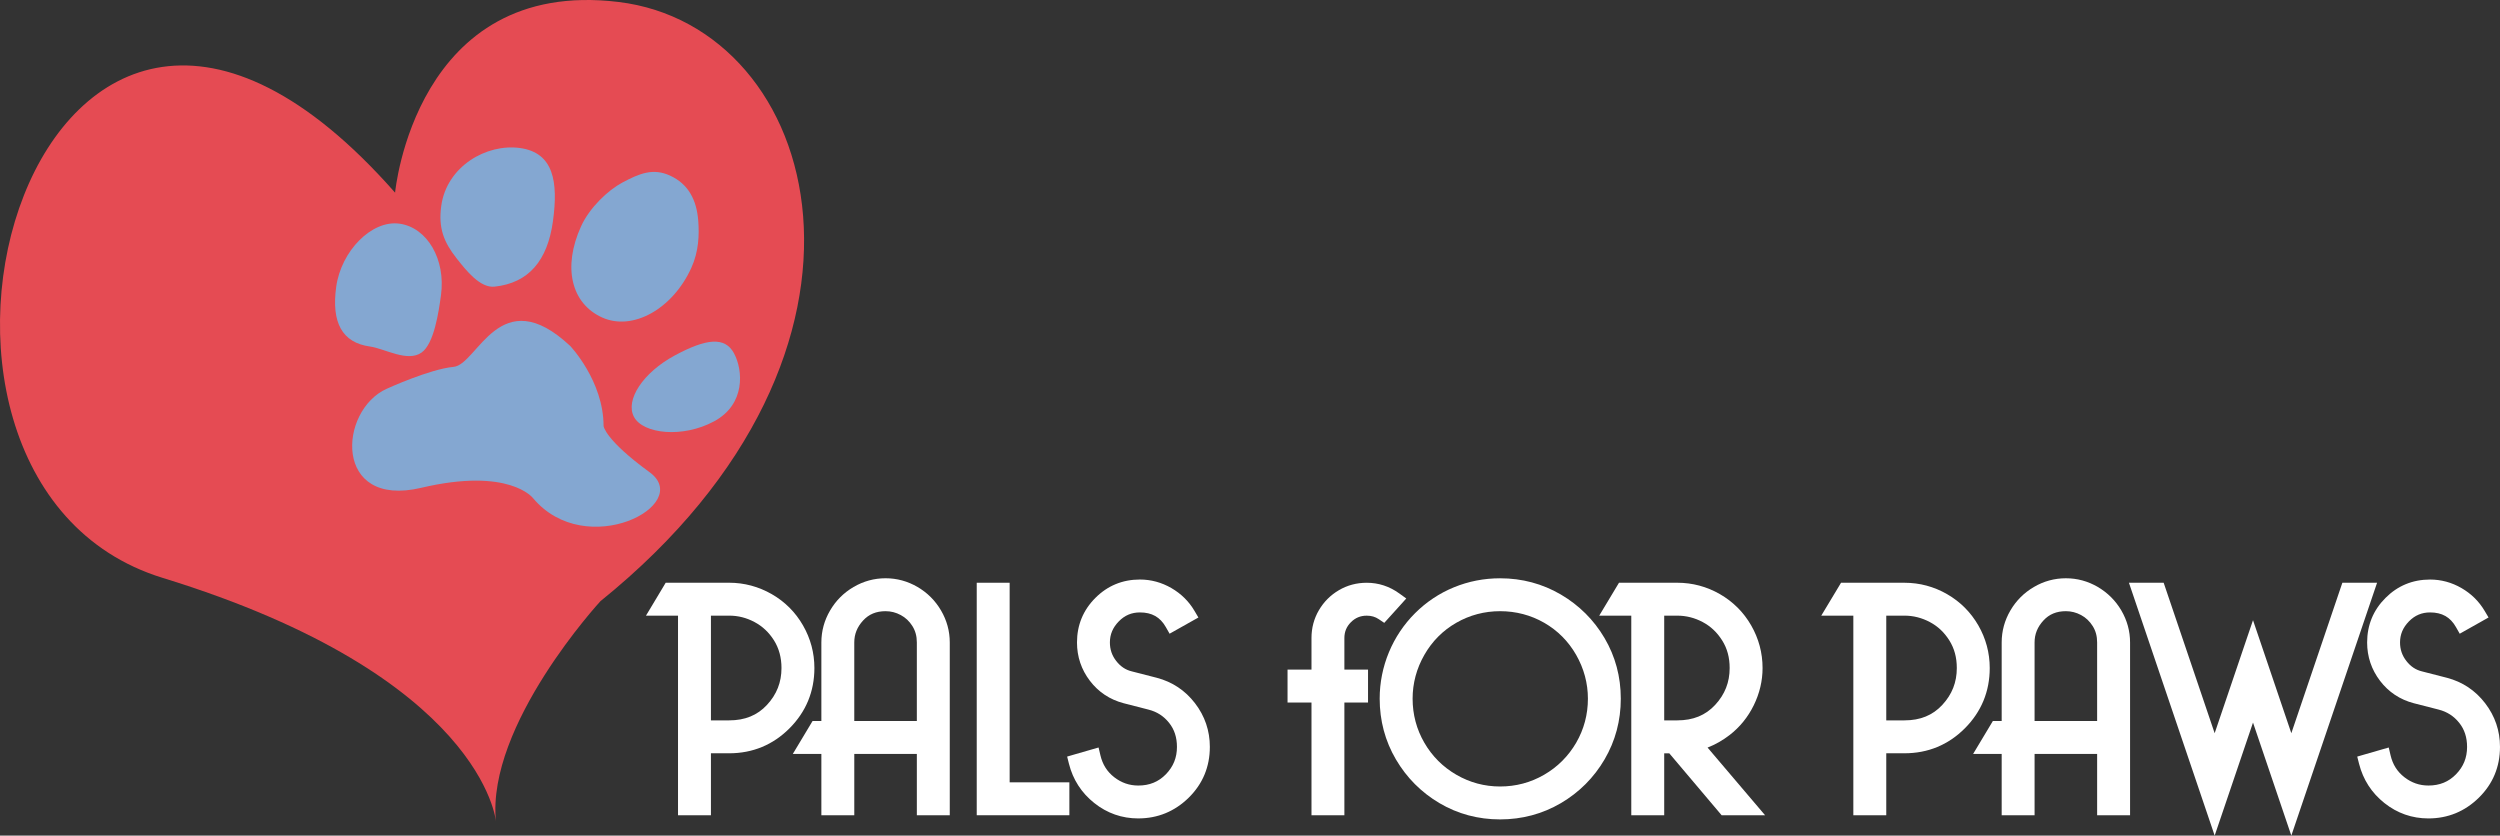 <?xml version="1.0" encoding="UTF-8"?> <svg xmlns="http://www.w3.org/2000/svg" id="Layer_2" data-name="Layer 2" viewBox="0 0 215.858 72.15"><rect x="0" y="0" width="215.858" height="72.15" fill="#333333" stroke="none"/><defs><style> .cls-1 { fill: #84a7d1; } .cls-2 { fill: #fff; } .cls-3 { fill: #e54b53; } </style></defs><g id="Layer_1-2" data-name="Layer 1"><path class="cls-3" d="M34.113,16.635S35.835-1.96,53.406.17c17.57,2.129,25.453,29.942-1.56,51.736,0,0-9.854,10.688-9.026,19.015,0,0-1.068-12.501-28.778-21.026C-13.668,41.368,3.123-18.572,34.113,16.635Z"></path><g><path class="cls-1" d="M60.29,19.073c.091,1.202.046,2.64-.6,4.058-1.621,3.562-5.075,5.478-7.713,4.276-2.638-1.201-3.424-4.312-1.802-7.875.731-1.605,2.324-3.109,3.554-3.766,1.502-.802,2.665-1.268,4.114-.609,1.588.724,2.31,2.099,2.447,3.916Z"></path><path class="cls-1" d="M63.376,30.504c.787,1.46,1.009,4.406-1.718,5.875-2.725,1.47-6.128,1.085-6.915-.376-.788-1.461.784-3.837,3.51-5.307,2.725-1.468,4.336-1.653,5.124-.192Z"></path><path class="cls-1" d="M47.743,19.106c-.47,3.399-2.094,5.326-5.037,5.644-1.256.135-2.458-1.398-3.284-2.447-1.091-1.388-1.589-2.595-1.322-4.53.469-3.398,3.894-5.394,6.803-4.992,2.907.402,3.309,2.925,2.839,6.325Z"></path><path class="cls-1" d="M38.076,25.491c-.201,1.453-.594,4.187-1.68,4.952-1.216.856-3.187-.349-4.456-.524-2.405-.333-3.336-2.078-2.911-5.156.426-3.081,3.058-5.783,5.462-5.451,2.405.333,4.01,3.099,3.584,6.179Z"></path><path class="cls-1" d="M33.406,33.562s3.699-1.697,5.763-1.886c2.064-.191,3.99-7.498,10.064-1.803,0,0,2.878,3.013,2.882,6.918,0,0,.11,1.17,3.967,3.978,3.857,2.809-5.479,7.7-10.057,2.244,0,0-2.039-2.693-9.658-.893-7.618,1.8-7.157-6.693-2.96-8.56Z"></path></g><g><path class="cls-2" d="M61.384,70.392h-2.842v-17.235h-2.767l.602-1.002.909-1.517.192-.323h5.477c1.304,0,2.542.333,3.679.984,1.138.653,2.046,1.562,2.699,2.699.653,1.136.985,2.375.985,3.681,0,2.029-.726,3.782-2.153,5.21-1.426,1.428-3.18,2.153-5.21,2.153h-1.571v5.35h0ZM61.384,62.199h1.571c1.365,0,2.433-.436,3.264-1.331.847-.912,1.257-1.955,1.257-3.189,0-.896-.216-1.697-.642-2.379-.437-.696-.988-1.216-1.682-1.588-.7-.374-1.42-.556-2.197-.556h-1.571v9.043h0Z"></path><path class="cls-2" d="M82.005,70.392h-2.842v-5.296h-5.402v5.296h-2.842v-5.296h-2.466l.603-1.003.91-1.517.192-.322h.761v-6.782c0-.981.254-1.909.753-2.76.495-.85,1.178-1.533,2.029-2.03.854-.499,1.782-.753,2.76-.753s1.908.254,2.762.753c.853.498,1.534,1.182,2.029,2.03.499.851.753,1.779.753,2.76v14.92h0ZM73.761,62.254h5.402v-6.782c0-.539-.124-1.002-.382-1.414-.262-.417-.59-.729-1.005-.951-.422-.227-.851-.335-1.315-.335-.806,0-1.44.262-1.939.806-.512.558-.761,1.178-.761,1.895v6.782h0Z"></path><polygon class="cls-2" points="92.333 70.391 91.67 70.391 84.997 70.391 84.334 70.391 84.334 69.728 84.334 50.978 84.334 50.316 84.997 50.316 86.513 50.316 87.176 50.316 87.176 50.978 87.176 67.549 91.67 67.549 92.333 67.549 92.333 68.211 92.333 69.728 92.333 70.391 92.333 70.391"></polygon><path class="cls-2" d="M98.287,70.666c-1.417,0-2.697-.448-3.805-1.331-1.105-.879-1.841-2.019-2.186-3.389l-.156-.62.614-.179,1.432-.413.668-.193.16.678c.188.795.579,1.413,1.195,1.891.624.481,1.303.716,2.077.716.962,0,1.741-.317,2.38-.972.643-.66.956-1.434.956-2.364,0-.827-.223-1.509-.682-2.082-.463-.579-1.042-.951-1.77-1.137l-2.15-.552c-1.195-.314-2.174-.966-2.914-1.936-.739-.967-1.114-2.081-1.114-3.311,0-1.5.534-2.794,1.587-3.847,1.052-1.053,2.346-1.587,3.846-1.587.957,0,1.872.249,2.716.737.841.488,1.511,1.148,1.99,1.96l.344.583-.591.331-1.323.745-.574.323-.326-.574c-.491-.862-1.202-1.264-2.237-1.264-.721,0-1.319.255-1.827.778-.515.528-.764,1.122-.764,1.813,0,.607.179,1.132.548,1.605.369.472.808.766,1.345.894l2.159.554c1.337.352,2.446,1.089,3.296,2.195.851,1.107,1.282,2.375,1.282,3.769,0,1.72-.613,3.195-1.825,4.388-1.209,1.185-2.673,1.789-4.353,1.789h0Z"></path><path class="cls-2" d="M116.078,70.391h-2.84v-9.734h-2.068v-2.84h2.068v-2.73c0-.869.215-1.677.642-2.403.422-.72,1.001-1.3,1.724-1.725.724-.426,1.533-.642,2.405-.642,1.02,0,1.966.311,2.815.925l.597.432-.493.549-1.021,1.13-.386.427-.477-.321c-.298-.202-.637-.301-1.035-.301-.54,0-.987.185-1.366.564-.379.38-.565.827-.565,1.365v2.73h2.042v2.84h-2.042v9.734h0Z"></path><path class="cls-2" d="M129.522,70.75c-1.897,0-3.655-.473-5.231-1.403-1.57-.927-2.837-2.198-3.764-3.778-.931-1.586-1.401-3.352-1.401-5.242,0-1.386.269-2.732.796-4.005.527-1.27,1.286-2.405,2.253-3.372.968-.967,2.099-1.722,3.36-2.24,1.261-.517,2.603-.779,3.987-.779,1.895,0,3.658.472,5.244,1.4,1.581.928,2.852,2.193,3.777,3.764.93,1.577,1.402,3.336,1.402,5.232,0,1.894-.473,3.659-1.401,5.242-.924,1.578-2.195,2.851-3.778,3.78-1.586.929-3.35,1.401-5.244,1.401h0ZM129.522,52.772c-1.348,0-2.619.336-3.779,1-1.159.663-2.088,1.597-2.76,2.773-.674,1.178-1.014,2.451-1.014,3.781,0,1.364.34,2.644,1.013,3.804.673,1.163,1.603,2.093,2.764,2.764,1.161.674,2.432,1.014,3.776,1.014,1.364,0,2.643-.34,3.804-1.014,1.16-.672,2.091-1.603,2.766-2.764.672-1.161,1.013-2.442,1.013-3.804,0-1.328-.342-2.6-1.015-3.781-.674-1.177-1.603-2.109-2.761-2.773-1.159-.664-2.44-1-3.807-1h0Z"></path><path class="cls-2" d="M152.405,70.391h-3.755l-.197-.235-4.322-5.113h-.438v5.349h-2.843v-17.233h-2.769l.604-1.004.911-1.518.193-.321h5.033c1.305,0,2.543.331,3.681.984,1.136.654,2.045,1.562,2.699,2.699.652,1.136.984,2.374.984,3.681,0,1.107-.256,2.188-.759,3.214-.503,1.025-1.206,1.893-2.093,2.577-.593.457-1.228.818-1.897,1.078l4.038,4.75.929,1.093h0ZM143.693,62.199h1.129c1.364,0,2.433-.434,3.267-1.332.845-.911,1.255-1.955,1.255-3.188,0-.91-.21-1.688-.644-2.379-.438-.696-.986-1.216-1.682-1.588-.689-.368-1.429-.555-2.196-.555h-1.129v9.042h0Z"></path><path class="cls-2" d="M162.865,70.391h-2.842v-17.234h-2.769l.604-1.004.911-1.515.192-.321h5.476c1.308,0,2.546.331,3.68.984,1.137.654,2.044,1.561,2.698,2.697.653,1.135.985,2.375.985,3.681,0,2.029-.725,3.781-2.153,5.211-1.428,1.428-3.181,2.151-5.21,2.151h-1.571v5.35h0ZM162.865,62.199h1.571c1.365,0,2.432-.435,3.265-1.331.847-.913,1.256-1.956,1.256-3.189,0-.91-.21-1.688-.642-2.378-.437-.697-.986-1.217-1.682-1.588-.69-.369-1.429-.557-2.196-.557h-1.571v9.043h0Z"></path><path class="cls-2" d="M183.916,70.391h-2.843v-5.295h-5.401v5.295h-2.841v-5.295h-2.466l.602-1.003.91-1.517.192-.321h.762v-6.782c0-.982.253-1.91.753-2.763.495-.849,1.178-1.53,2.028-2.027.85-.5,1.779-.753,2.762-.753.981,0,1.909.253,2.76.753.849.497,1.532,1.179,2.029,2.027.5.856.753,1.784.753,2.763v14.918h0ZM175.672,62.255h5.401v-6.782c0-.542-.123-1.005-.38-1.413-.263-.419-.592-.732-1.006-.955-.422-.225-.853-.334-1.313-.334-.808,0-1.442.264-1.939.806-.515.56-.763,1.179-.763,1.897v6.782h0Z"></path><polygon class="cls-2" points="197.841 72.15 197.213 70.299 194.532 62.389 191.849 70.3 191.221 72.15 190.595 70.3 184.116 51.191 183.818 50.315 184.743 50.315 186.342 50.315 186.817 50.315 186.97 50.766 191.221 63.308 193.904 55.397 194.532 53.549 195.159 55.398 197.841 63.308 202.095 50.764 202.248 50.315 202.721 50.315 204.321 50.315 205.245 50.315 204.948 51.191 198.468 70.3 197.841 72.15 197.841 72.15"></polygon><path class="cls-2" d="M209.681,70.666c-1.416,0-2.697-.448-3.805-1.33-1.103-.877-1.838-2.017-2.188-3.388l-.158-.621.618-.18,1.435-.413.667-.192.159.677c.188.795.578,1.411,1.194,1.889.623.482,1.302.717,2.077.717.964,0,1.742-.317,2.38-.971.644-.659.955-1.433.955-2.364,0-.827-.223-1.509-.682-2.083-.463-.578-1.043-.951-1.77-1.138l-2.151-.551c-1.193-.312-2.172-.964-2.913-1.935-.738-.97-1.113-2.083-1.113-3.311,0-1.5.533-2.795,1.587-3.846,1.051-1.054,2.346-1.586,3.846-1.586.958,0,1.873.248,2.716.737.839.486,1.508,1.144,1.989,1.956l.346.582-.59.333-1.324.746-.575.324-.326-.574c-.49-.862-1.2-1.265-2.235-1.265-.721,0-1.318.255-1.828.777-.515.53-.765,1.123-.765,1.815,0,.606.18,1.131.551,1.605.368.473.807.764,1.344.894l2.159.554c1.338.351,2.446,1.09,3.296,2.196.851,1.107,1.281,2.375,1.281,3.768,0,1.722-.615,3.198-1.825,4.387-1.209,1.188-2.673,1.79-4.351,1.79h0Z"></path></g></g></svg> 